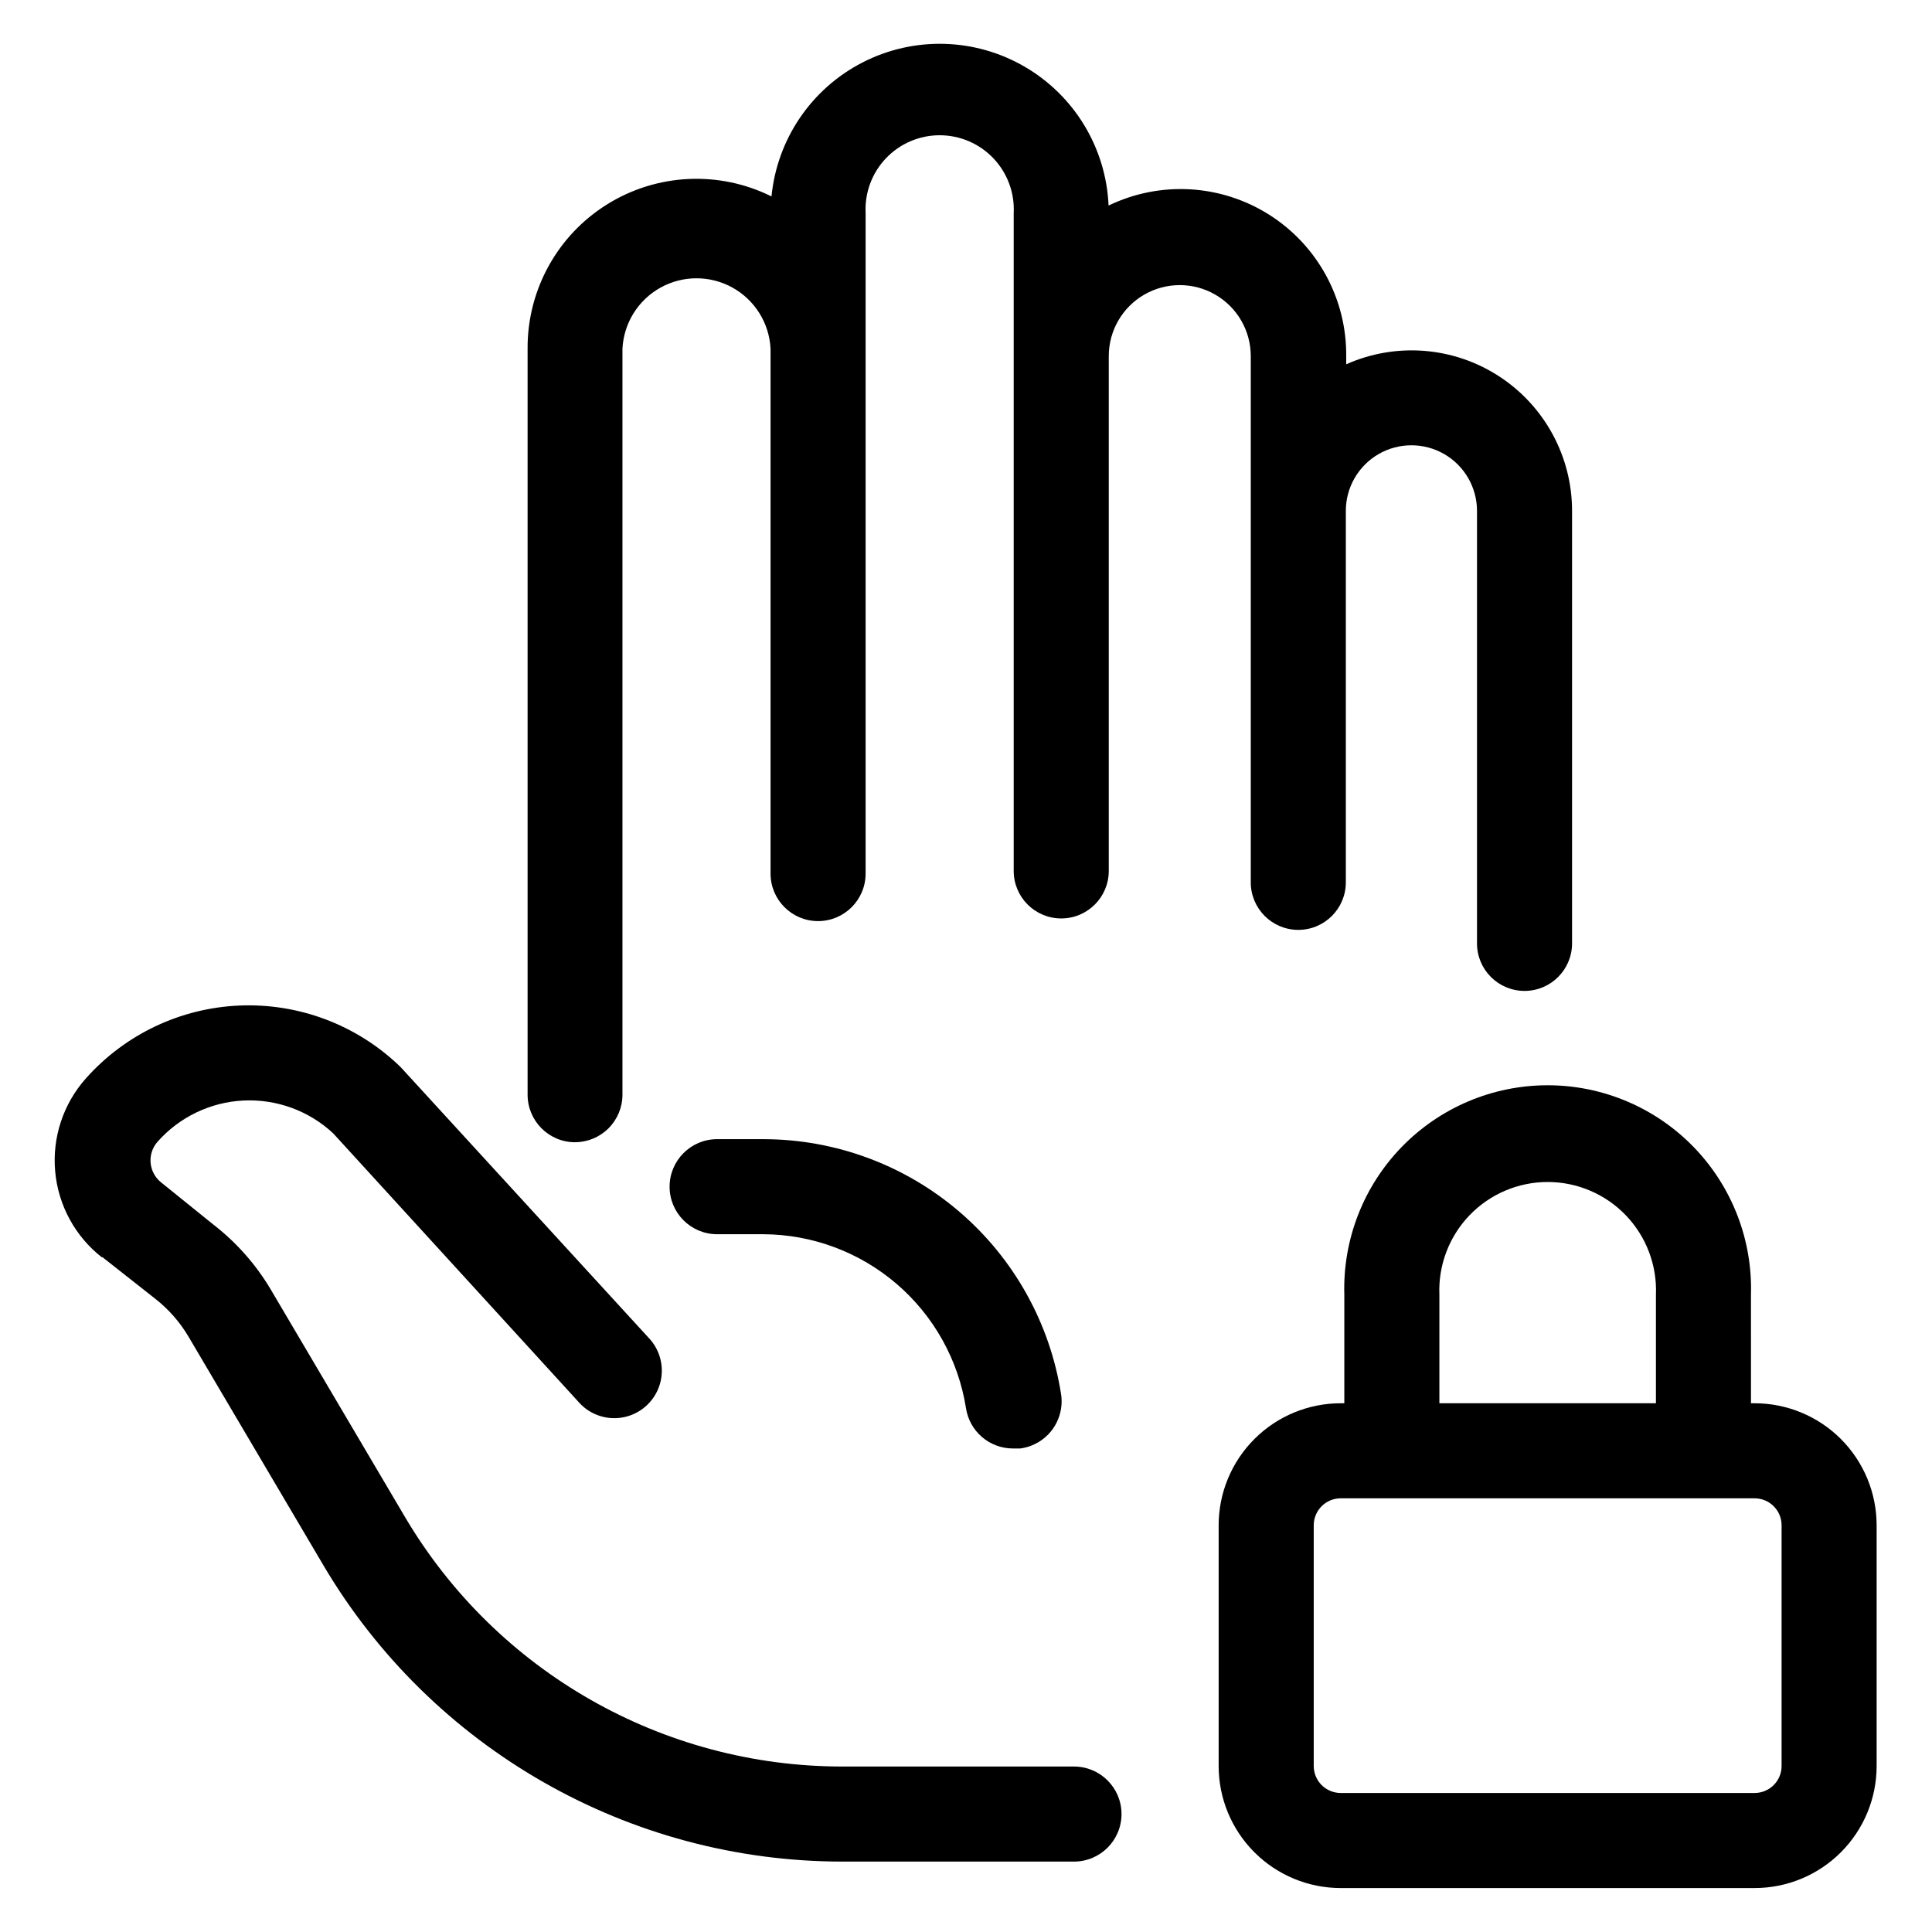 <?xml version="1.0" encoding="UTF-8"?>
<!-- Uploaded to: ICON Repo, www.svgrepo.com, Generator: ICON Repo Mixer Tools -->
<svg fill="#000000" width="800px" height="800px" version="1.1" viewBox="144 144 512 512" xmlns="http://www.w3.org/2000/svg">
 <g>
  <path d="m171.17 477.18 14.008 11.035v-0.004c3.539 2.781 6.531 6.199 8.816 10.078l35.668 60.457c28.742 48.707 81.086 78.598 137.64 78.594h61.312c6.957 0 12.598-5.641 12.598-12.598 0-6.953-5.641-12.594-12.598-12.594h-61.312c-47.602 0.027-91.68-25.086-115.93-66.051l-35.672-60.457c-3.922-6.586-9.051-12.379-15.113-17.078l-13.855-11.184c-1.617-1.273-2.641-3.156-2.82-5.211-0.184-2.051 0.492-4.086 1.863-5.621 5.82-6.551 14.035-10.48 22.785-10.898 8.754-0.414 17.301 2.715 23.719 8.68l64.941 71.09c2.215 2.594 5.391 4.176 8.797 4.387 3.406 0.211 6.75-0.969 9.27-3.269 2.519-2.301 4-5.527 4.098-8.938 0.098-3.41-1.191-6.715-3.574-9.16l-65.496-71.492-0.605-0.605v0.004c-11.34-10.797-26.582-16.523-42.227-15.867-15.645 0.652-30.352 7.637-40.75 19.344-5.981 6.727-8.914 15.629-8.113 24.594 0.801 8.965 5.266 17.203 12.344 22.766z"/>
  <path d="m296.36 446.7c3.344 0 6.547-1.328 8.906-3.691 2.363-2.359 3.691-5.566 3.691-8.906v-197.7c0.344-6.773 4.156-12.891 10.086-16.184 5.934-3.293 13.141-3.293 19.074 0 5.93 3.293 9.742 9.41 10.086 16.184v139.1c0 6.957 5.641 12.598 12.594 12.598 6.957 0 12.598-5.641 12.598-12.598v-175.02c-0.273-5.375 1.672-10.629 5.383-14.531 3.707-3.902 8.855-6.109 14.238-6.109 5.387 0 10.531 2.207 14.242 6.109 3.711 3.902 5.656 9.156 5.383 14.531v174.32c0 6.957 5.641 12.594 12.594 12.594 6.957 0 12.598-5.637 12.598-12.594v-136.43c0-6.723 3.586-12.934 9.406-16.293 5.824-3.363 12.996-3.363 18.816 0 5.824 3.359 9.41 9.57 9.41 16.293v139.46c0 6.953 5.641 12.594 12.594 12.594 6.957 0 12.598-5.641 12.598-12.594v-98.445c0-6.211 3.312-11.949 8.691-15.055 5.375-3.102 12.004-3.102 17.379 0 5.379 3.106 8.691 8.844 8.691 15.055v114.62c0 6.957 5.641 12.594 12.598 12.594 6.953 0 12.594-5.637 12.594-12.594v-114.62c0.004-14.41-7.289-27.84-19.375-35.684-12.086-7.844-27.32-9.031-40.477-3.16v-2.168c0.133-15.172-7.578-29.34-20.395-37.461-12.816-8.121-28.922-9.043-42.582-2.438-0.656-15.246-9.023-29.105-22.211-36.785-13.184-7.68-29.367-8.117-42.949-1.164s-22.688 20.344-24.168 35.527c-13.902-6.906-30.395-6.109-43.57 2.106s-21.148 22.676-21.066 38.199v197.75c0 6.938 5.609 12.57 12.543 12.598z"/>
  <path d="m500.26 487.16v28.719h-0.957c-8.578 0-16.809 3.406-22.871 9.473-6.066 6.066-9.477 14.293-9.477 22.871v63.781c0 8.578 3.41 16.809 9.477 22.871 6.062 6.066 14.293 9.477 22.871 9.477h109.68c8.578 0 16.805-3.41 22.871-9.477 6.062-6.062 9.473-14.293 9.473-22.871v-63.832c-0.016-8.57-3.43-16.781-9.492-22.836-6.062-6.055-14.285-9.457-22.852-9.457h-0.957l-0.004-28.719c0.449-14.574-5.031-28.711-15.184-39.18-10.152-10.465-24.113-16.375-38.695-16.375-14.586 0-28.547 5.91-38.699 16.375-10.152 10.469-15.629 24.605-15.184 39.18zm115.88 61.012v63.832c0 3.953-3.203 7.156-7.152 7.156h-109.68c-3.953 0-7.156-3.203-7.156-7.156v-63.832c0.027-3.93 3.223-7.102 7.156-7.102h109.68c3.93 0 7.125 3.172 7.152 7.102zm-33.301-61.012v28.719h-57.387v-28.719c-0.324-7.816 2.551-15.43 7.969-21.078 5.414-5.648 12.898-8.84 20.727-8.84 7.824 0 15.309 3.191 20.727 8.84 5.414 5.648 8.293 13.262 7.965 21.078z"/>
  <path d="m346.54 445.89h-12.496 0.004c-6.957 0-12.598 5.641-12.598 12.598 0 6.953 5.641 12.594 12.598 12.594h12.293c12.957 0.07 25.469 4.742 35.301 13.188 9.828 8.445 16.332 20.109 18.355 32.91 0.941 6.144 6.227 10.68 12.441 10.684h1.914c3.379-0.438 6.434-2.219 8.473-4.941 2.043-2.727 2.891-6.16 2.359-9.52-2.945-18.766-12.477-35.863-26.891-48.238-14.41-12.371-32.758-19.203-51.754-19.273z"/>
 </g>
</svg>